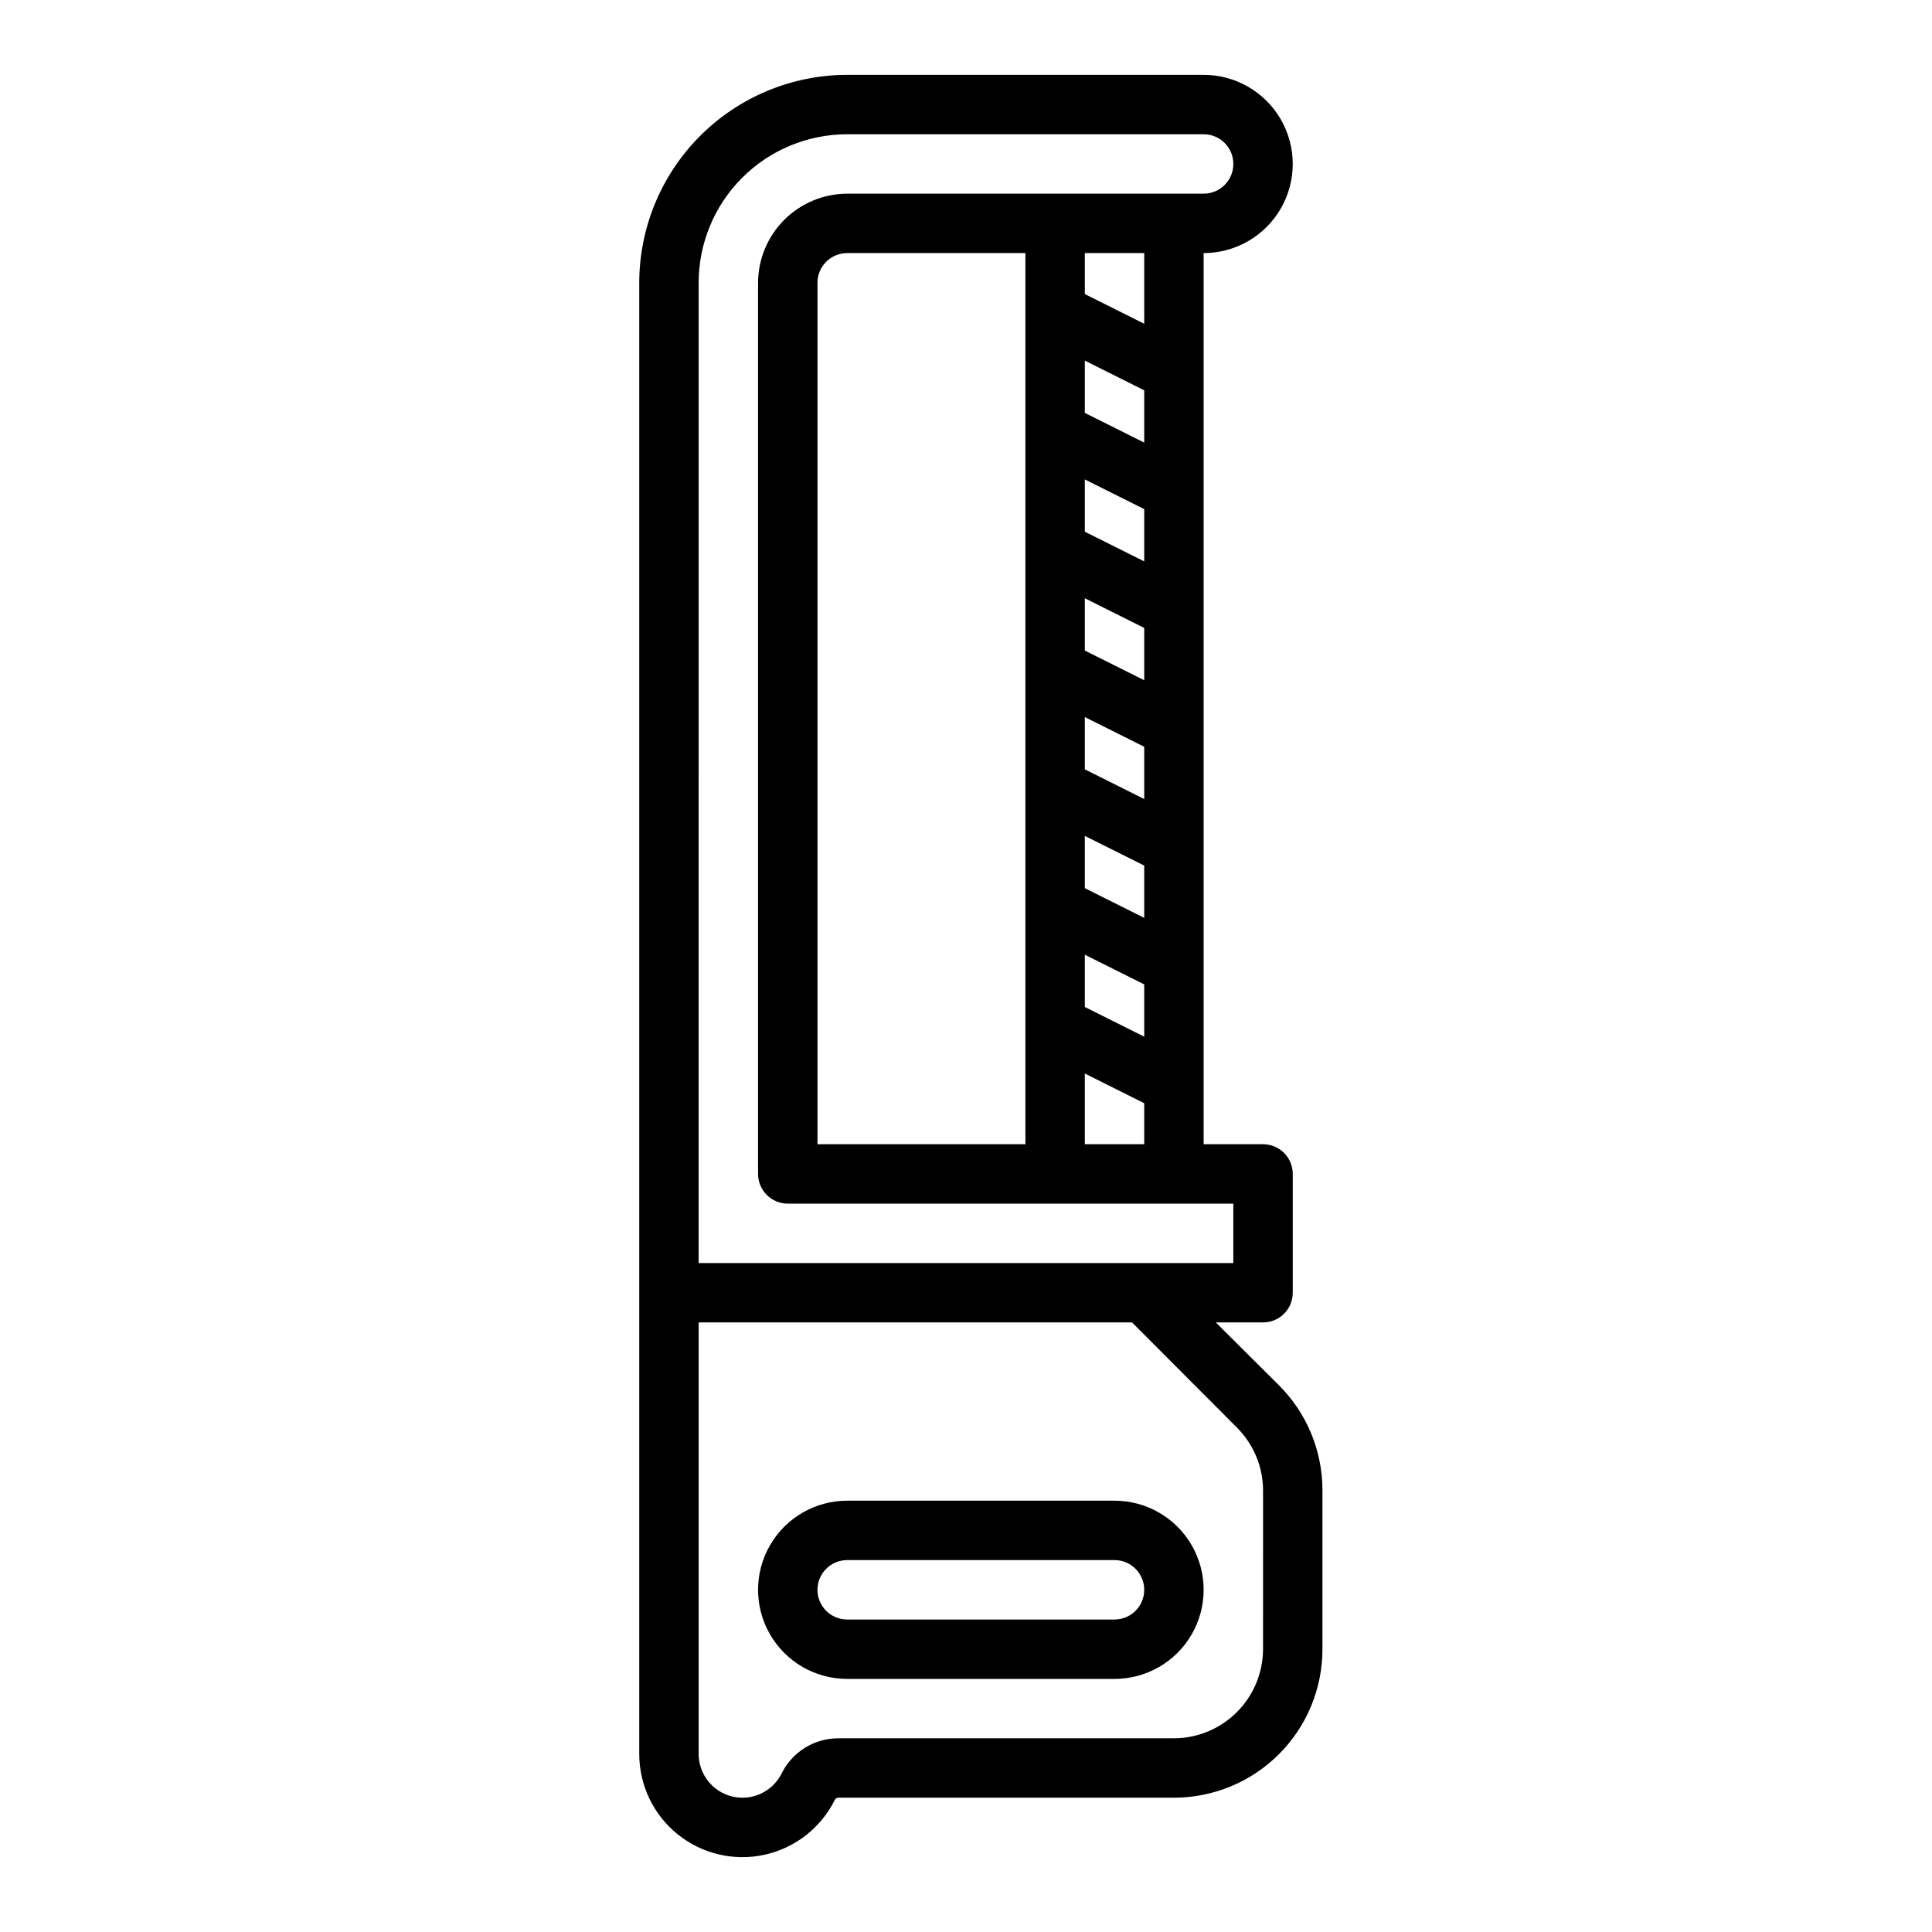 <?xml version="1.0" encoding="UTF-8"?>
<!-- Uploaded to: SVG Repo, www.svgrepo.com, Generator: SVG Repo Mixer Tools -->
<svg fill="#000000" width="800px" height="800px" version="1.1" viewBox="144 144 512 512" xmlns="http://www.w3.org/2000/svg">
 <g>
  <path d="m439.36 541.7h-70.848c-8.438 0-16.234 4.5-20.453 11.809-4.219 7.305-4.219 16.309 0 23.613 4.219 7.309 12.016 11.809 20.453 11.809h70.848c8.438 0 16.234-4.5 20.453-11.809 4.219-7.305 4.219-16.309 0-23.613-4.219-7.309-12.016-11.809-20.453-11.809zm0 31.488h-70.848c-4.348 0-7.875-3.523-7.875-7.871s3.527-7.875 7.875-7.875h70.848c4.348 0 7.871 3.527 7.871 7.875s-3.523 7.871-7.871 7.871z"/>
  <path d="m482.97 511.15-16.766-16.691h12.516c2.086 0 4.09-0.828 5.566-2.305 1.477-1.477 2.305-3.477 2.305-5.566v-31.488c0-2.086-0.828-4.09-2.305-5.566-1.477-1.477-3.481-2.305-5.566-2.305h-15.742v-236.16c8.434 0 16.23-4.5 20.449-11.809 4.219-7.309 4.219-16.309 0-23.617-4.219-7.305-12.016-11.809-20.449-11.809h-94.465c-14.609 0.02-28.617 5.828-38.949 16.16-10.328 10.332-16.141 24.336-16.156 38.945v389.9c0.004 8.273 3.754 16.098 10.199 21.285 6.445 5.184 14.891 7.176 22.973 5.41 8.082-1.766 14.93-7.094 18.625-14.492 0.176-0.406 0.586-0.656 1.023-0.633h88.875c10.441 0 20.453-4.144 27.832-11.527 7.383-7.383 11.527-17.395 11.527-27.832v-42.035c0.027-10.449-4.109-20.477-11.492-27.867zm-153.82-292.21c0-10.438 4.148-20.449 11.531-27.832 7.379-7.379 17.391-11.527 27.832-11.527h94.465c4.348 0 7.871 3.523 7.871 7.871s-3.523 7.871-7.871 7.871h-94.465c-6.258 0.02-12.254 2.516-16.68 6.938-4.426 4.426-6.918 10.422-6.938 16.68v236.16c0 2.09 0.828 4.09 2.305 5.566 1.477 1.477 3.481 2.309 5.566 2.309h118.08v15.742h-141.7zm102.34 191.92v-13.855l15.742 7.871v13.855zm15.742 25.504v10.863h-15.742v-18.734zm-15.742-56.992v-13.855l15.742 7.871v13.855zm0-31.488v-13.855l15.742 7.871v13.855zm0-31.488v-13.855l15.742 7.871v13.855zm0-31.488v-13.855l15.742 7.871v13.855zm0-31.488v-13.855l15.742 7.871v13.855zm0-31.488v-10.863h15.742v18.734zm-15.746-10.863v236.16h-55.105v-228.29c0-4.348 3.527-7.871 7.875-7.871zm62.977 369.98c-0.02 6.258-2.512 12.254-6.938 16.68s-10.422 6.918-16.68 6.938h-88.875c-3.144-0.016-6.231 0.852-8.902 2.508-2.676 1.66-4.828 4.035-6.211 6.859-2.418 4.793-7.809 7.301-13.031 6.066-5.223-1.238-8.918-5.894-8.934-11.262v-114.38h114.86l27.789 27.867c4.43 4.426 6.922 10.43 6.926 16.691z"/>
 </g>
</svg>